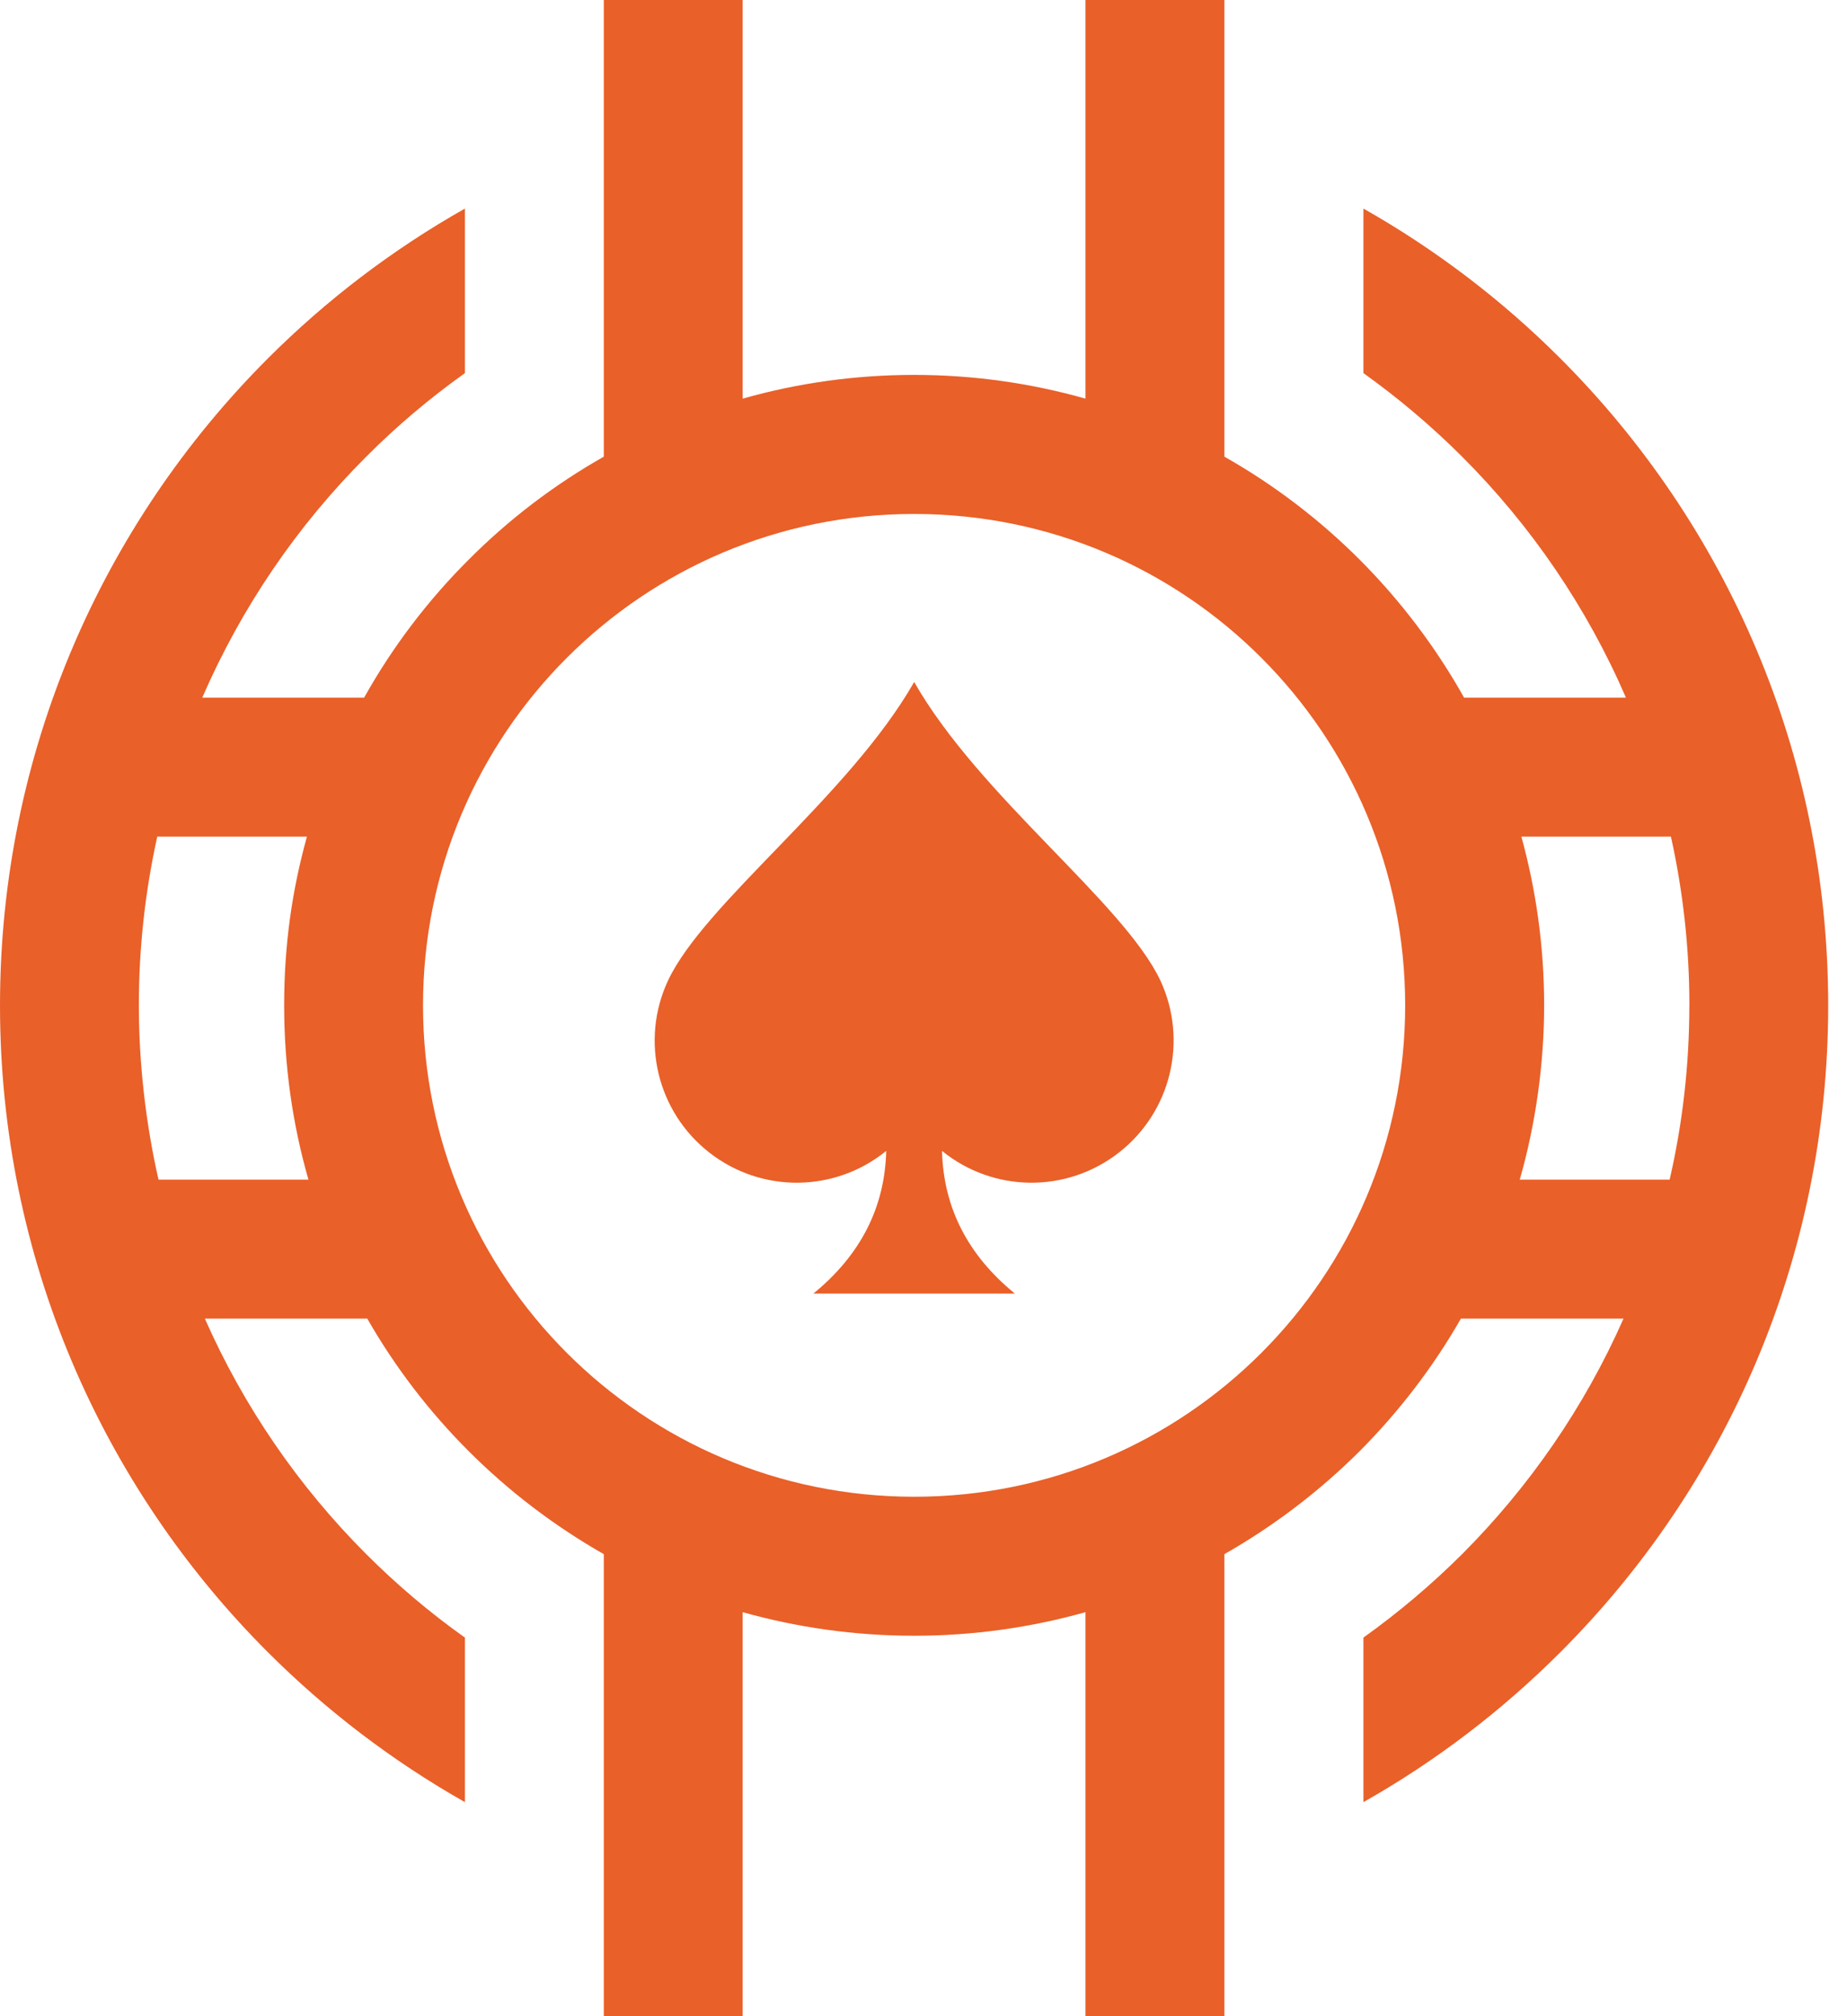 <svg xmlns="http://www.w3.org/2000/svg" version="1.1" xmlns:xlink="http://www.w3.org/1999/xlink" width="33" height="36"><svg width="33" height="36" viewBox="0 0 33 36" fill="none" xmlns="http://www.w3.org/2000/svg">
<path d="M30.184 17.952C30.184 16.918 30.069 15.907 29.854 14.938H27.182C27.446 15.896 27.589 16.909 27.589 17.952C27.589 18.995 27.437 20.076 27.153 21.063H29.831C30.062 20.062 30.183 19.02 30.183 17.952H30.184ZM16.333 12.178C15.166 14.221 12.589 16.118 11.935 17.509C11.435 18.58 11.742 19.854 12.674 20.58C13.606 21.308 14.916 21.296 15.834 20.55C15.809 21.56 15.375 22.409 14.533 23.097H18.132C17.29 22.409 16.856 21.561 16.831 20.55C17.75 21.296 19.059 21.308 19.991 20.58C20.923 19.854 21.23 18.58 20.733 17.509C20.076 16.118 17.499 14.221 16.334 12.178H16.333ZM29.05 12.456C28.351 10.841 27.353 9.383 26.127 8.158C25.581 7.612 24.989 7.112 24.36 6.662V3.724C25.655 4.457 26.837 5.358 27.881 6.402C30.837 9.359 32.664 13.441 32.664 17.952C32.664 22.463 30.837 26.545 27.881 29.499C26.837 30.543 25.655 31.446 24.36 32.178V29.24C24.989 28.79 25.581 28.29 26.127 27.746C27.327 26.543 28.311 25.121 29.007 23.544H26.102C25.605 24.413 24.993 25.208 24.293 25.911C23.576 26.625 22.763 27.245 21.876 27.75V36H19.394V28.786C18.42 29.059 17.395 29.207 16.333 29.207C15.27 29.207 14.243 29.059 13.269 28.786V36H10.788V27.75C9.901 27.245 9.088 26.625 8.374 25.911C7.67 25.208 7.059 24.413 6.562 23.544H3.66C4.356 25.12 5.337 26.543 6.54 27.746C7.084 28.29 7.675 28.792 8.307 29.24V32.178C7.012 31.445 5.828 30.542 4.784 29.499C1.827 26.545 5.34058e-05 22.46 5.34058e-05 17.952C5.34058e-05 13.444 1.827 9.359 4.784 6.402C5.828 5.358 7.012 4.456 8.307 3.724V6.662C7.675 7.112 7.084 7.611 6.54 8.158C5.312 9.383 4.316 10.841 3.614 12.456H6.506C7.014 11.549 7.643 10.721 8.374 9.993C9.088 9.276 9.901 8.656 10.788 8.154V0H13.269V7.118C14.243 6.842 15.271 6.694 16.333 6.694C17.394 6.694 18.42 6.842 19.394 7.118V0H21.876V8.154C22.763 8.656 23.576 9.276 24.293 9.993C25.02 10.721 25.65 11.55 26.158 12.456H29.049H29.05ZM5.485 14.938H2.81C2.595 15.908 2.481 16.918 2.481 17.952C2.481 18.986 2.604 20.062 2.832 21.063H5.511C5.227 20.076 5.077 19.032 5.077 17.952C5.077 16.872 5.218 15.896 5.484 14.938H5.485ZM25.106 17.952C25.106 15.528 24.125 13.334 22.537 11.746C20.95 10.158 18.757 9.177 16.333 9.177C13.91 9.177 11.716 10.158 10.127 11.746C8.539 13.333 7.558 15.528 7.558 17.952C7.558 20.376 8.539 22.568 10.127 24.156C11.715 25.744 13.91 26.725 16.333 26.725C18.757 26.725 20.95 25.744 22.537 24.156C24.125 22.568 25.106 20.376 25.106 17.952Z" fill="#E96029"></path>
</svg><style>@media (prefers-color-scheme: light) { :root { filter: none; } }
@media (prefers-color-scheme: dark) { :root { filter: none; } }
</style></svg>